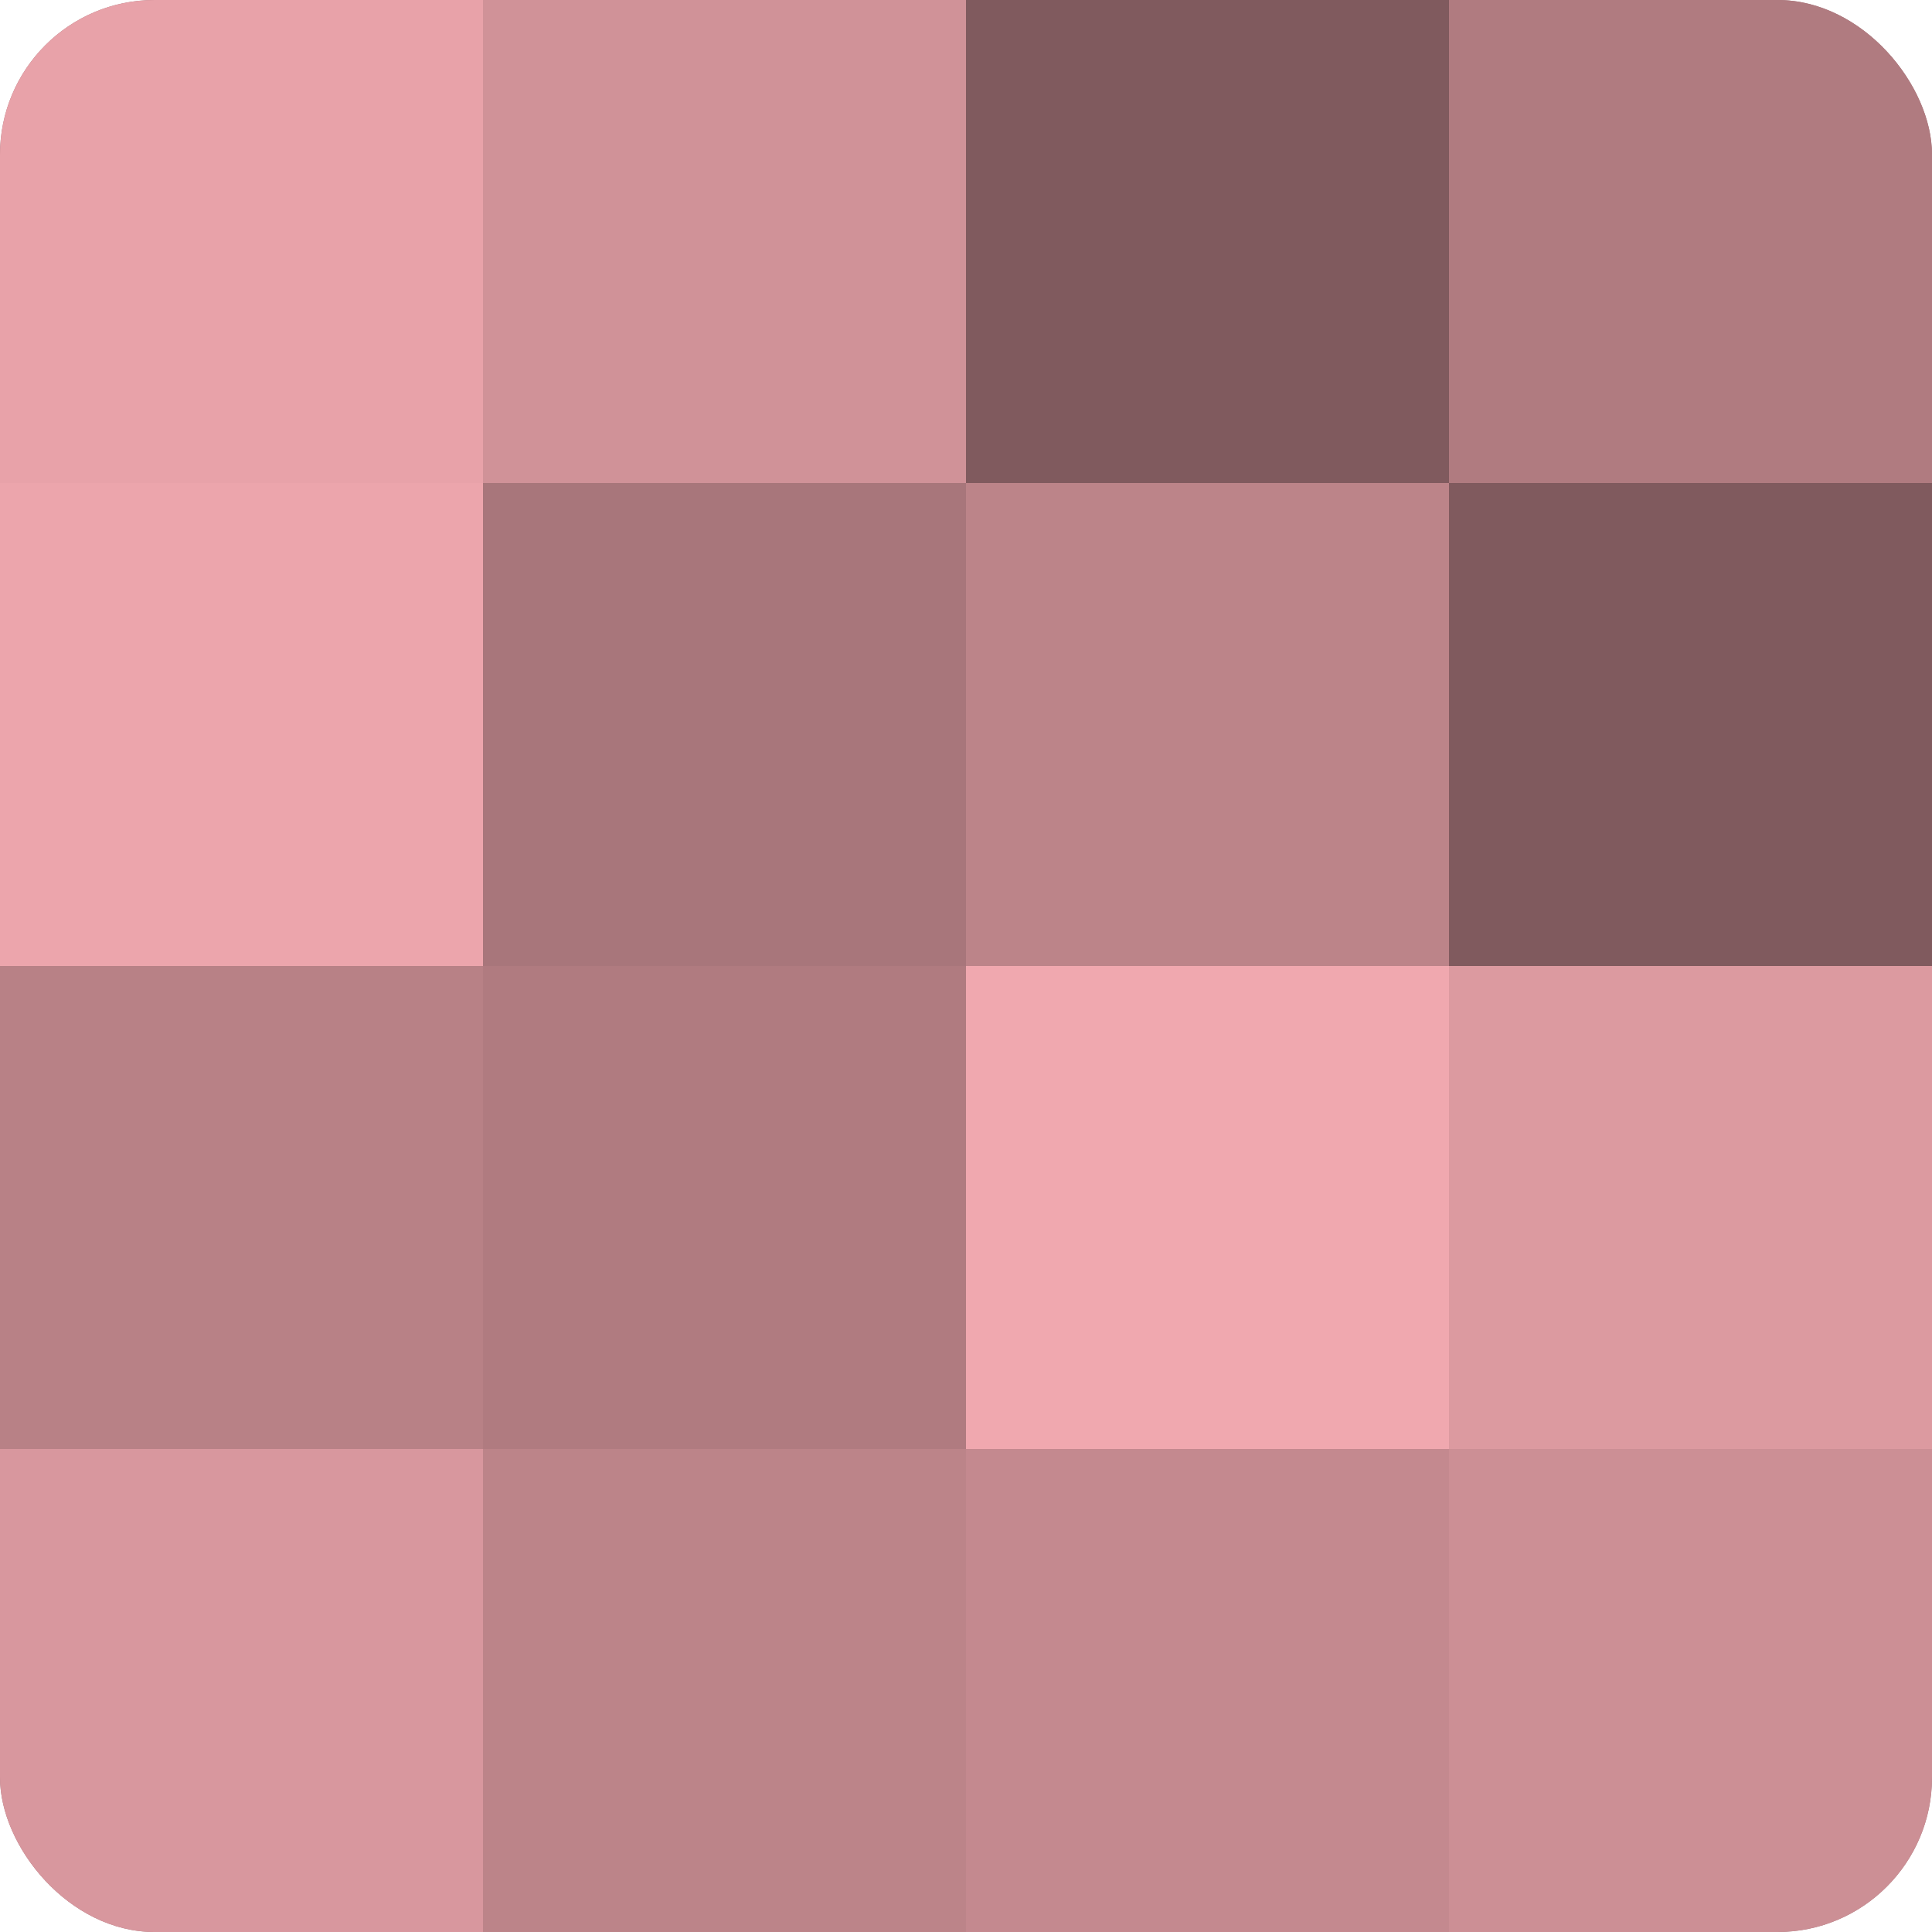 <?xml version="1.0" encoding="UTF-8"?>
<svg xmlns="http://www.w3.org/2000/svg" width="80" height="80" viewBox="0 0 100 100" preserveAspectRatio="xMidYMid meet"><defs><clipPath id="c" width="100" height="100"><rect width="100" height="100" rx="8" ry="8"/></clipPath></defs><g clip-path="url(#c)"><rect width="100" height="100" fill="#a07075"/><rect width="25" height="25" fill="#e8a2a9"/><rect y="25" width="25" height="25" fill="#eca5ac"/><rect y="50" width="25" height="25" fill="#b88186"/><rect y="75" width="25" height="25" fill="#d8979e"/><rect x="25" width="25" height="25" fill="#d09298"/><rect x="25" y="25" width="25" height="25" fill="#a8767b"/><rect x="25" y="50" width="25" height="25" fill="#b07b80"/><rect x="25" y="75" width="25" height="25" fill="#bc8489"/><rect x="50" width="25" height="25" fill="#805a5e"/><rect x="50" y="25" width="25" height="25" fill="#bc8489"/><rect x="50" y="50" width="25" height="25" fill="#f0a8af"/><rect x="50" y="75" width="25" height="25" fill="#c4898f"/><rect x="75" width="25" height="25" fill="#b07b80"/><rect x="75" y="25" width="25" height="25" fill="#805a5e"/><rect x="75" y="50" width="25" height="25" fill="#dc9aa0"/><rect x="75" y="75" width="25" height="25" fill="#cc8f95"/></g></svg>
